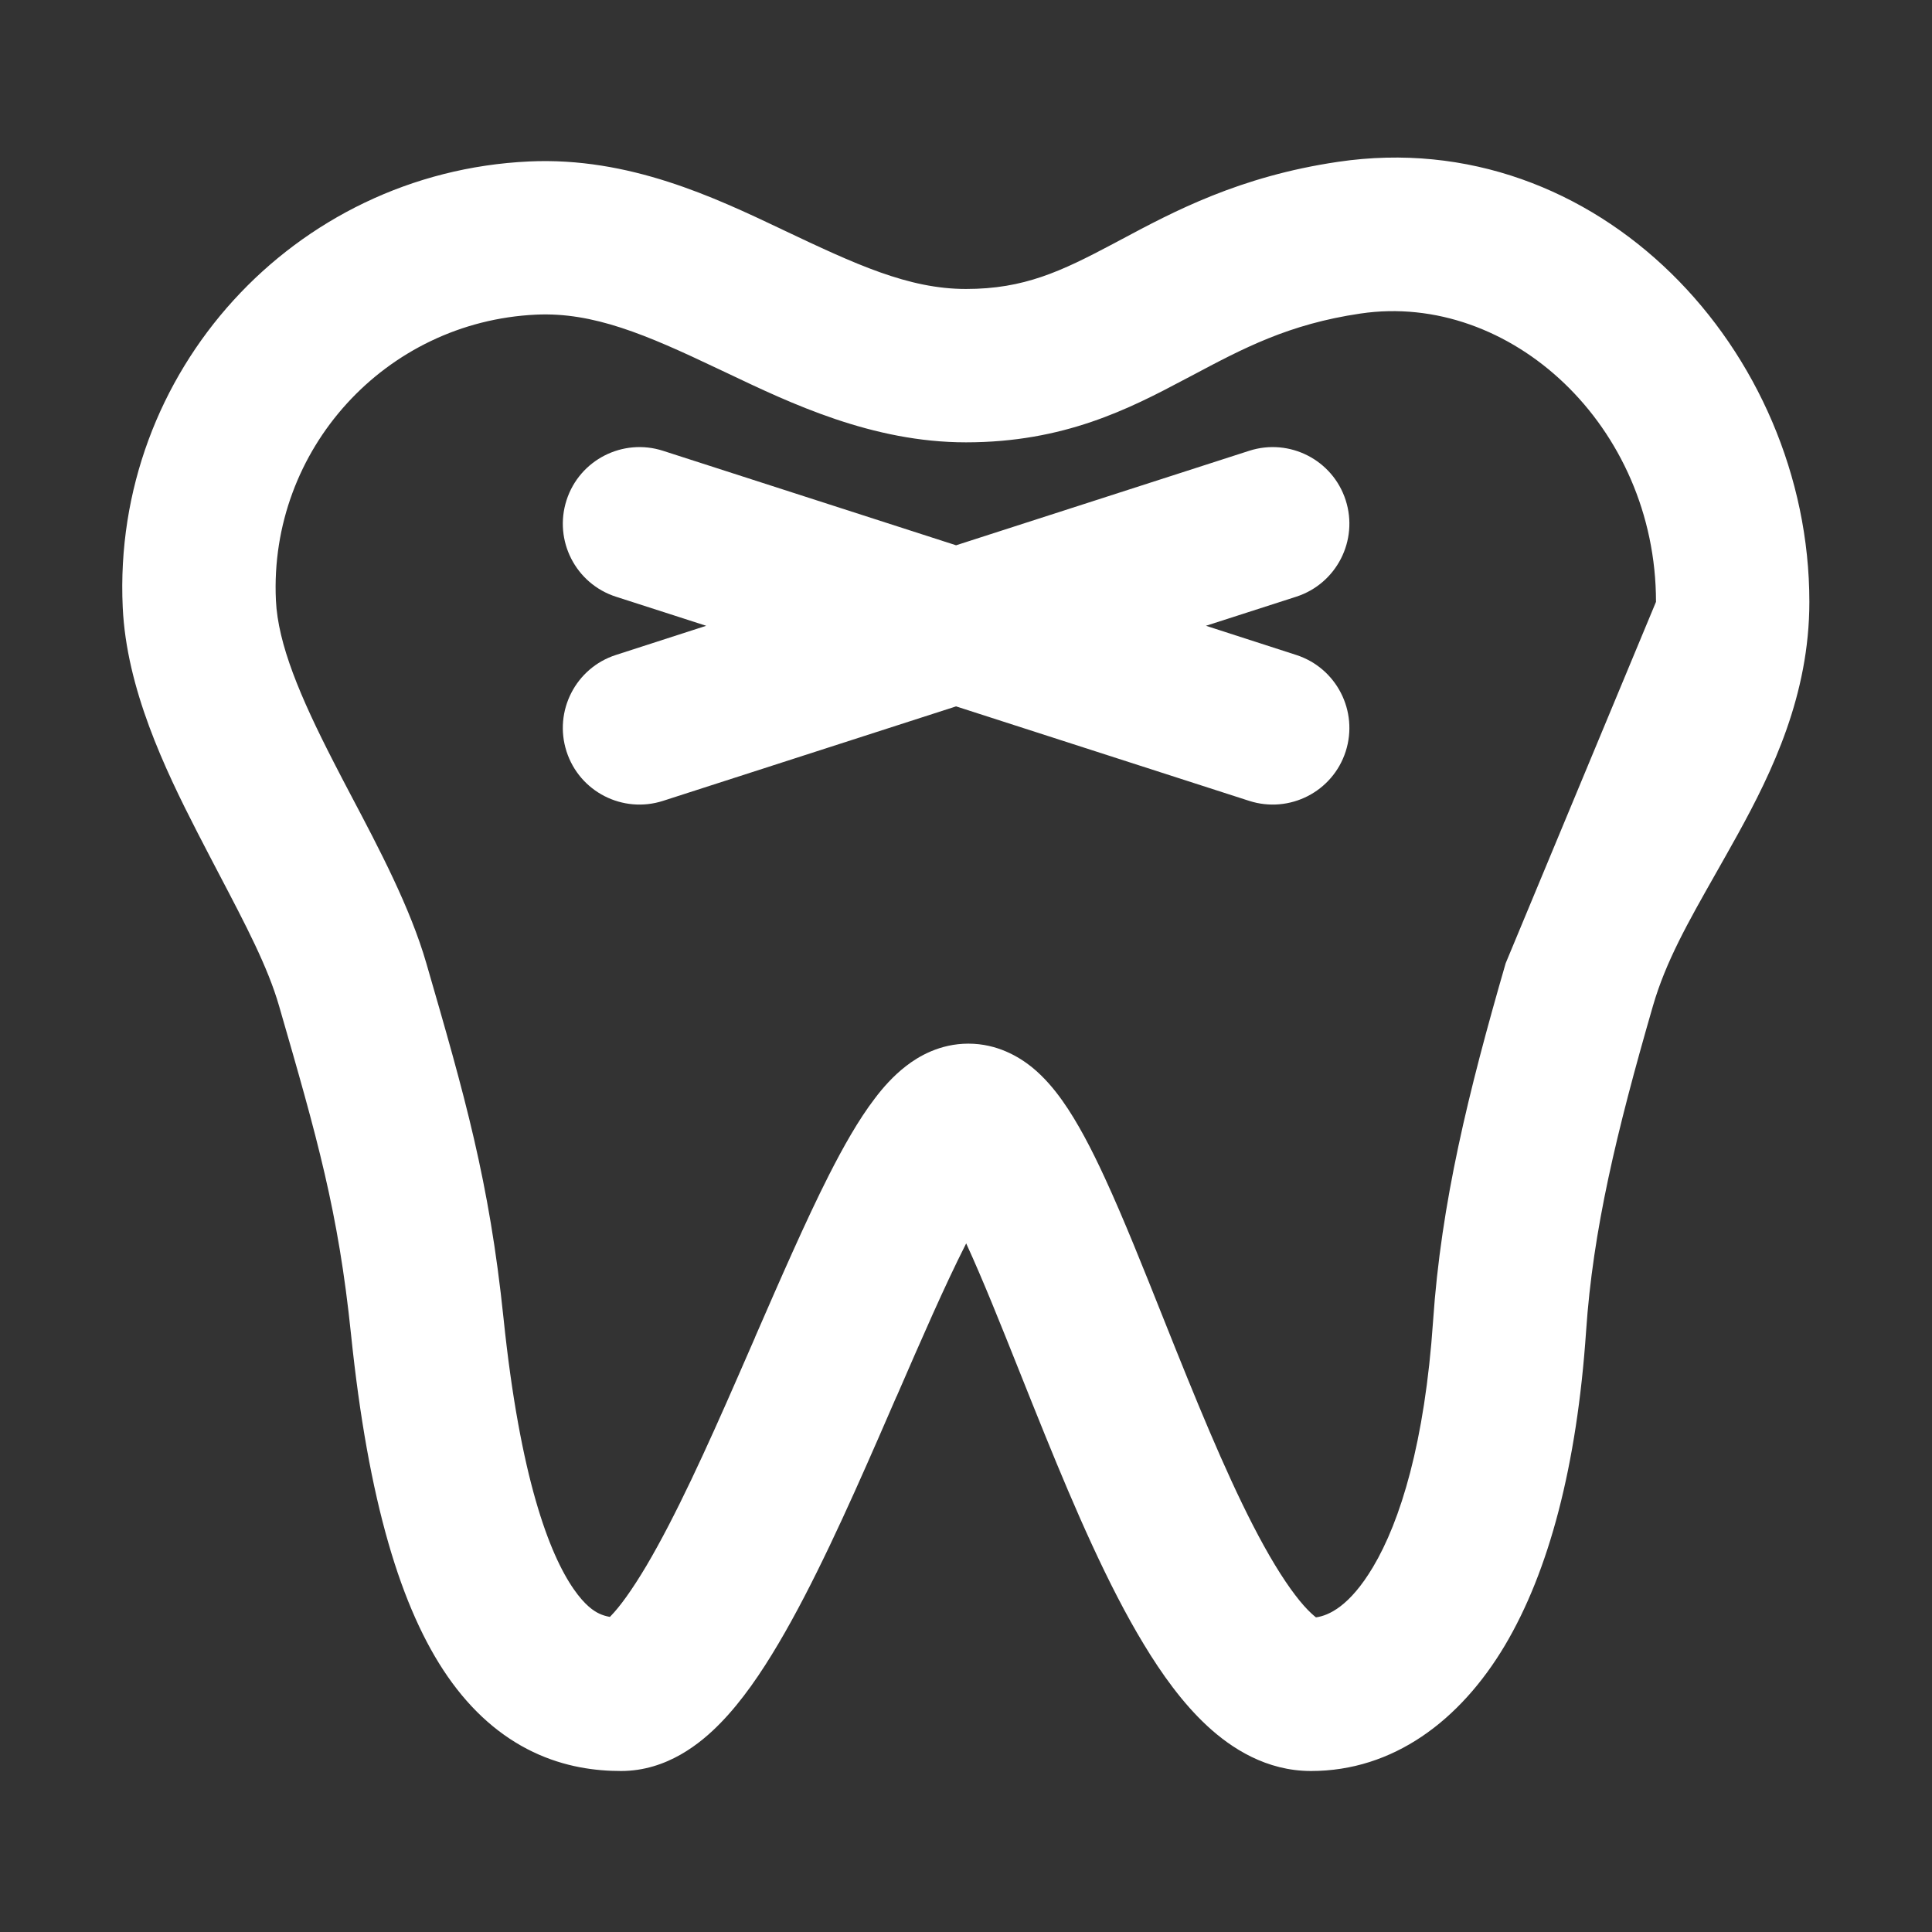 <svg xmlns="http://www.w3.org/2000/svg" width="21" height="21" viewBox="0 0 21 21" fill="none">
  <rect x="0" y="0" width="21" height="21" fill="#333333" stroke="none"/>
  <path d="M14.089 6.486C14.527 6.345 14.768 5.875 14.627 5.437C14.486 4.999 14.016 4.759 13.578 4.9L10.392 5.927L7.207 4.9C6.769 4.759 6.299 4.999 6.158 5.437C6.017 5.875 6.257 6.345 6.695 6.486L7.676 6.802L6.695 7.119C6.257 7.26 6.017 7.73 6.158 8.168C6.299 8.606 6.769 8.846 7.207 8.705L10.392 7.678L13.578 8.705C14.016 8.846 14.486 8.606 14.627 8.168C14.768 7.73 14.527 7.26 14.089 7.119L13.108 6.802L14.089 6.486Z" fill="white"/>
  <path fill-rule="evenodd" clip-rule="evenodd" d="M19.667 6.542C19.667 3.813 17.368 1.341 14.544 1.759C13.472 1.917 12.758 2.299 12.19 2.602L12.098 2.651C11.534 2.95 11.132 3.141 10.5 3.141C9.874 3.141 9.3 2.873 8.509 2.498L8.493 2.49C7.767 2.146 6.838 1.704 5.75 1.755C3.192 1.874 1.215 4.044 1.334 6.602C1.375 7.484 1.787 8.35 2.145 9.047C2.226 9.205 2.305 9.355 2.38 9.499C2.672 10.056 2.911 10.51 3.033 10.933C3.449 12.371 3.677 13.166 3.815 14.5C4.003 16.319 4.359 17.491 4.866 18.223C5.131 18.605 5.443 18.875 5.794 19.043C6.142 19.209 6.477 19.25 6.75 19.25C7.25 19.25 7.618 18.948 7.83 18.73C8.065 18.49 8.275 18.181 8.461 17.866C8.837 17.231 9.209 16.406 9.548 15.631C9.615 15.478 9.681 15.327 9.745 15.178L9.746 15.178C10.018 14.552 10.267 13.979 10.495 13.529L10.502 13.515C10.682 13.907 10.872 14.383 11.082 14.909C11.172 15.135 11.266 15.37 11.364 15.611C11.681 16.39 12.04 17.226 12.433 17.873C12.628 18.196 12.856 18.514 13.122 18.76C13.383 19.002 13.764 19.25 14.25 19.25C15.142 19.25 15.869 18.705 16.357 17.886C16.837 17.078 17.14 15.933 17.24 14.471C17.314 13.375 17.569 12.309 17.967 10.933C18.107 10.45 18.349 10.025 18.643 9.506C18.721 9.368 18.803 9.224 18.888 9.07C19.264 8.388 19.667 7.554 19.667 6.542ZM14.788 3.408C16.415 3.167 18 4.629 18 6.542L16.366 10.47C15.96 11.872 15.664 13.077 15.577 14.358C15.487 15.679 15.221 16.535 14.924 17.033C14.671 17.458 14.443 17.561 14.304 17.58C14.292 17.57 14.275 17.557 14.254 17.537C14.151 17.442 14.017 17.272 13.858 17.01C13.542 16.488 13.226 15.764 12.908 14.983C12.822 14.772 12.735 14.555 12.649 14.339C12.429 13.787 12.211 13.24 12.009 12.803C11.869 12.499 11.714 12.198 11.547 11.963C11.463 11.845 11.353 11.71 11.213 11.597C11.075 11.487 10.84 11.344 10.526 11.344C10.216 11.344 9.983 11.483 9.849 11.587C9.709 11.695 9.595 11.825 9.508 11.941C9.331 12.172 9.164 12.47 9.009 12.775C8.756 13.274 8.481 13.907 8.207 14.535L8.207 14.537C8.145 14.68 8.083 14.822 8.021 14.963C7.678 15.748 7.343 16.483 7.027 17.018C6.867 17.287 6.736 17.466 6.637 17.567L6.629 17.575C6.584 17.567 6.547 17.555 6.513 17.539C6.455 17.512 6.357 17.448 6.236 17.273C5.972 16.893 5.653 16.064 5.473 14.328C5.318 12.834 5.052 11.913 4.634 10.47C4.46 9.867 4.117 9.217 3.817 8.649C3.751 8.523 3.687 8.402 3.628 8.286C3.26 7.57 3.021 7.001 2.999 6.524C2.923 4.886 4.189 3.496 5.827 3.42C6.448 3.391 7.021 3.636 7.795 4.004L7.899 4.053C8.596 4.385 9.482 4.808 10.5 4.808C11.563 4.808 12.271 4.446 12.88 4.122L12.949 4.086C13.511 3.787 14.006 3.523 14.788 3.408ZM6.57 17.626C6.57 17.626 6.572 17.624 6.578 17.621C6.572 17.625 6.57 17.626 6.57 17.626Z" fill="white"/>
</svg>